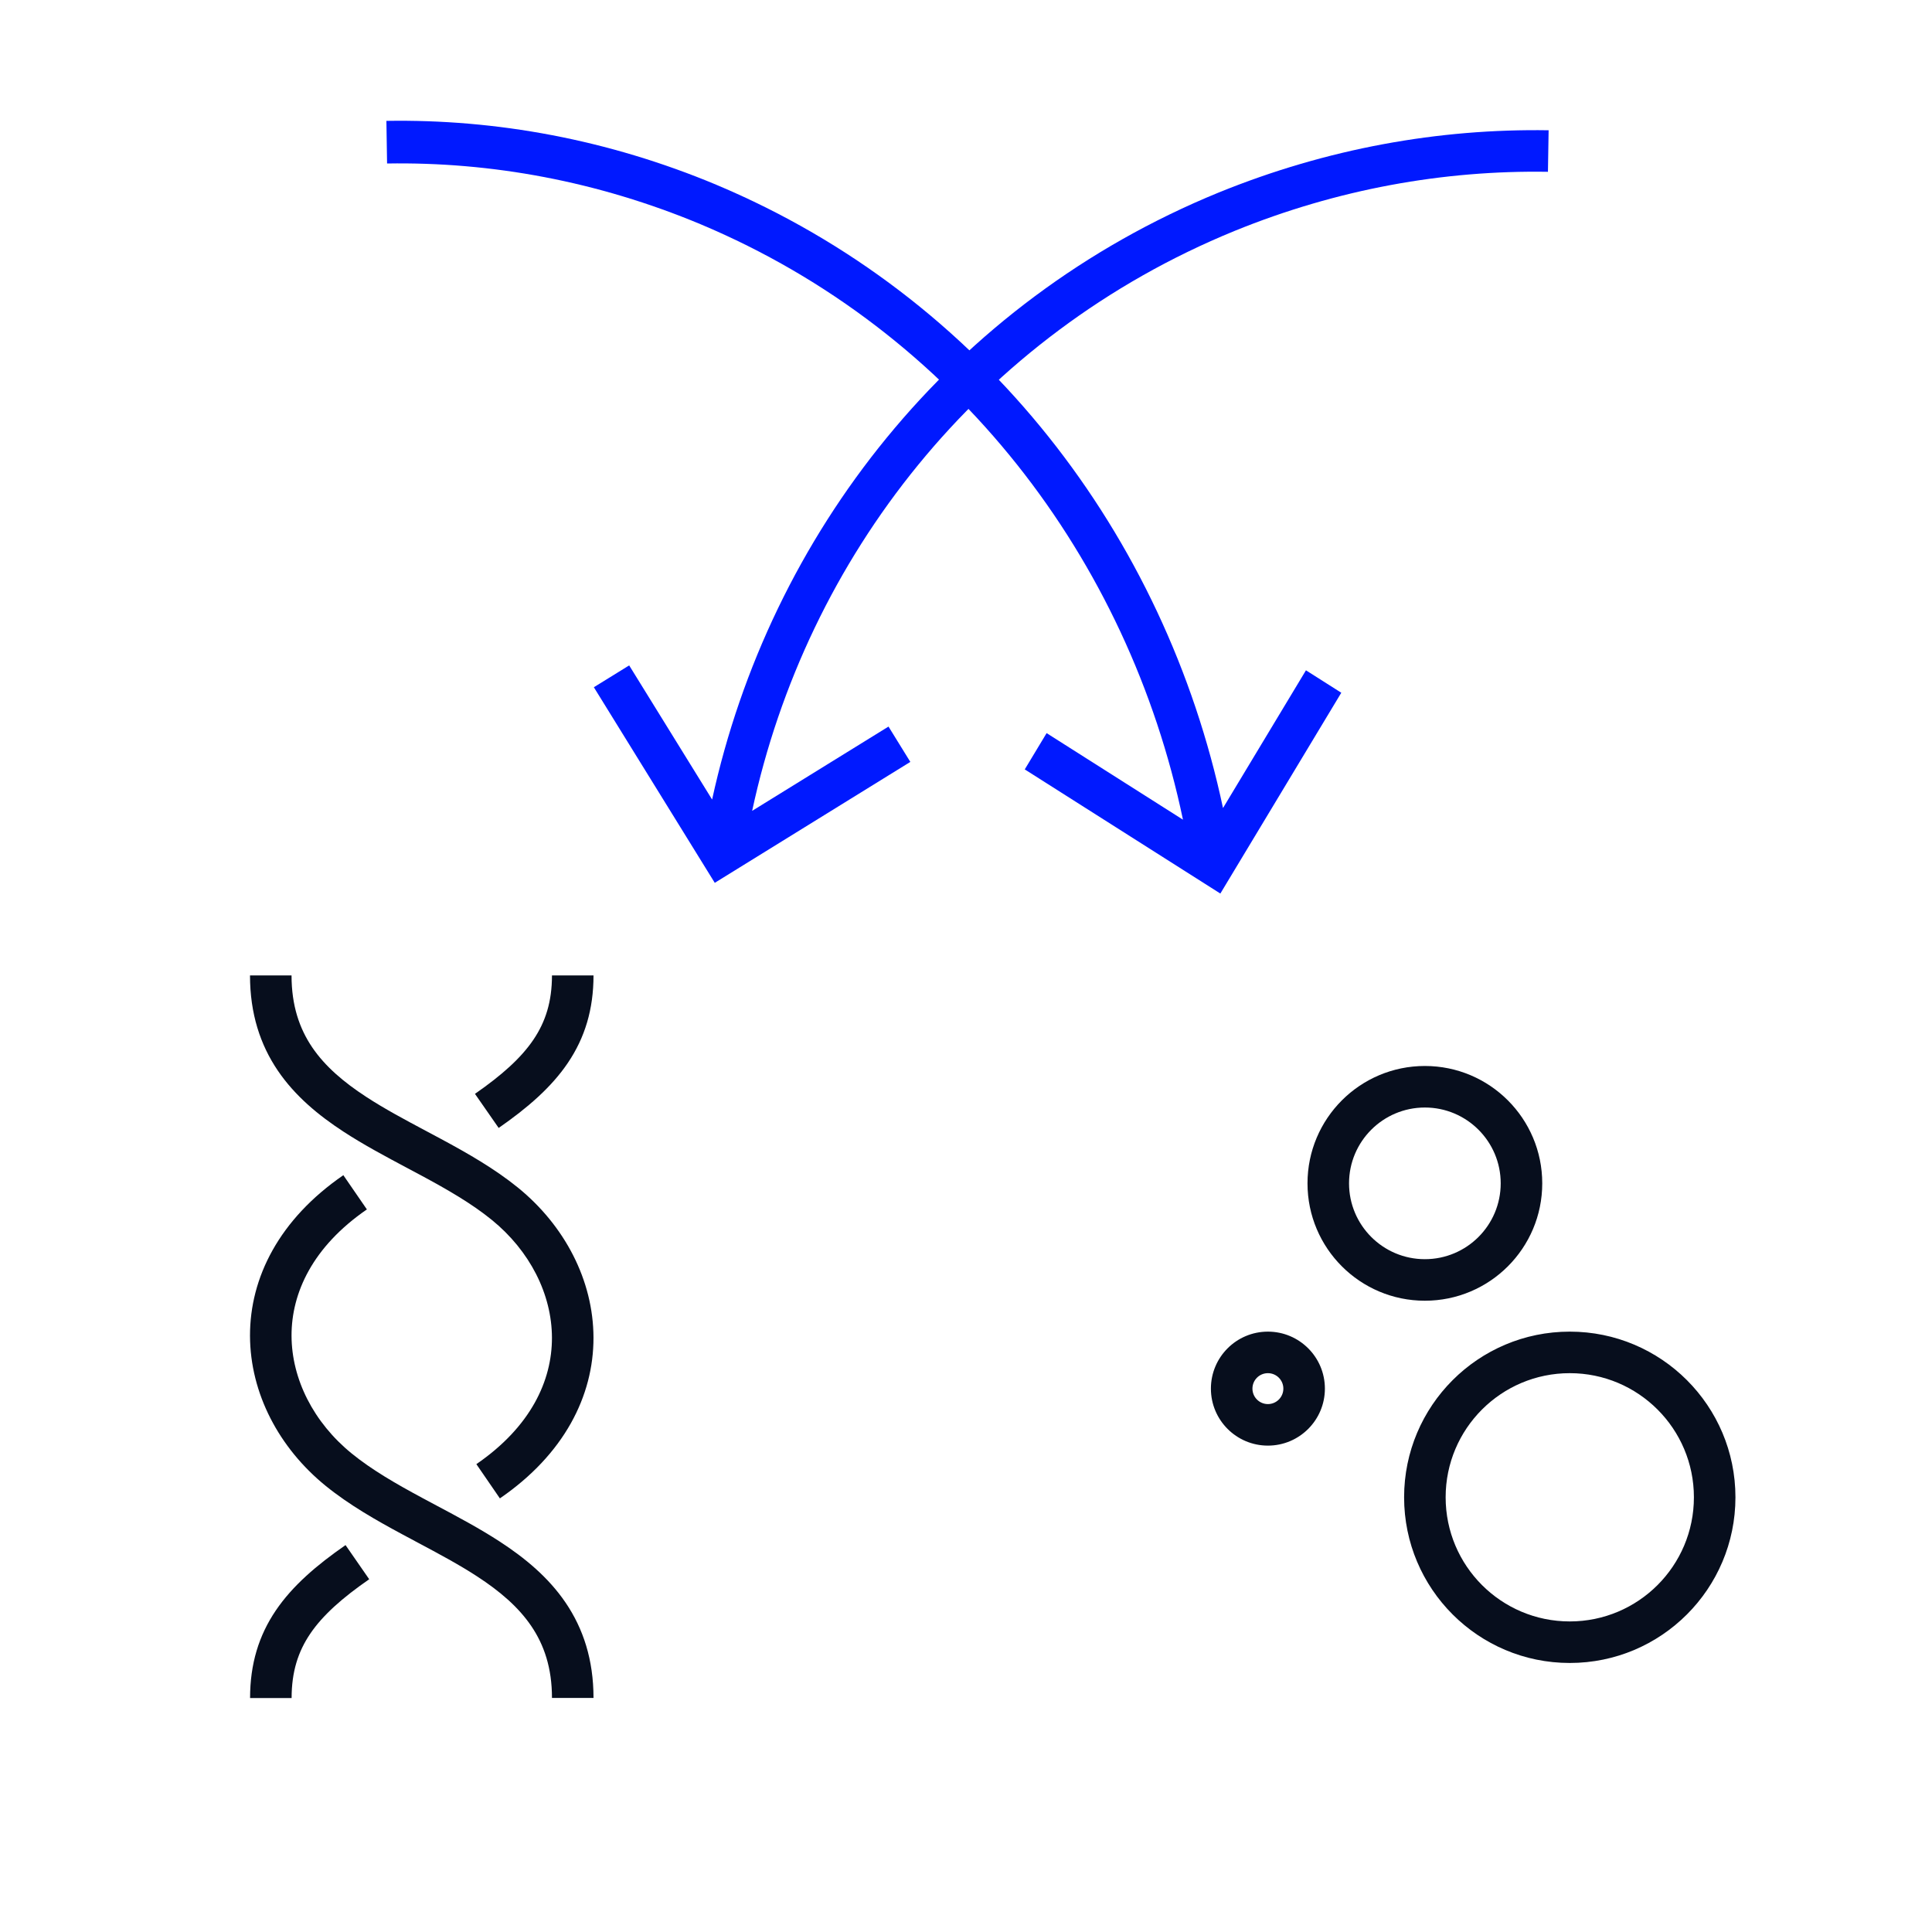 <svg width="80" height="80" viewBox="0 0 80 80" fill="none" xmlns="http://www.w3.org/2000/svg">
<path fill-rule="evenodd" clip-rule="evenodd" d="M50.467 7.971C54.949 6.146 59.58 5.321 64.125 5.394L64.097 7.114C59.781 7.044 55.381 7.827 51.116 9.564C40.556 13.885 33.4 23.08 31.145 33.576L36.791 30.086L37.695 31.549L29.597 36.556L24.59 28.457L26.053 27.553L29.487 33.107C31.88 22.13 39.387 12.504 50.466 7.971L50.467 7.971Z" fill="#0019FF"/>
<path fill-rule="evenodd" clip-rule="evenodd" d="M29.66 7.65C25.177 5.776 20.545 4.929 16 5.005L16.028 6.77C20.344 6.699 24.745 7.503 29.011 9.286C39.572 13.723 46.729 23.164 48.984 33.941L43.338 30.357L42.433 31.859L50.532 37L55.54 28.685L54.077 27.756L50.642 33.459C48.249 22.189 40.741 12.305 29.661 7.651L29.66 7.65Z" fill="#0019FF"/>
<path fill-rule="evenodd" clip-rule="evenodd" d="M11.423 66.682C12.116 65.661 13.112 64.808 14.308 63.979L15.288 65.393C14.16 66.174 13.365 66.884 12.847 67.647C12.344 68.389 12.075 69.223 12.075 70.313H10.355C10.355 68.9 10.716 67.726 11.423 66.682Z" fill="#070E1D"/>
<path fill-rule="evenodd" clip-rule="evenodd" d="M11.503 44.331C10.779 43.263 10.352 41.977 10.352 40.39L12.072 40.39C12.072 41.644 12.402 42.591 12.927 43.367C13.463 44.157 14.23 44.81 15.166 45.42C15.928 45.917 16.757 46.359 17.63 46.824C17.839 46.935 18.052 47.048 18.266 47.164C19.349 47.747 20.472 48.385 21.45 49.179C23.371 50.742 24.57 53.004 24.575 55.39C24.579 57.804 23.361 60.217 20.699 62.045L19.725 60.627C21.981 59.078 22.858 57.169 22.855 55.393C22.851 53.589 21.939 51.794 20.365 50.514C19.524 49.83 18.526 49.257 17.45 48.678C17.253 48.572 17.053 48.465 16.85 48.358C15.972 47.89 15.058 47.404 14.226 46.861C13.193 46.187 12.218 45.385 11.503 44.331Z" fill="#070E1D"/>
<path fill-rule="evenodd" clip-rule="evenodd" d="M23.515 44.01C22.827 45.029 21.837 45.88 20.649 46.706L19.667 45.294C20.787 44.516 21.576 43.809 22.09 43.048C22.589 42.308 22.856 41.477 22.856 40.39H24.576C24.576 41.797 24.218 42.969 23.515 44.01ZM12.072 55.31C12.077 57.112 12.989 58.905 14.562 60.185C15.404 60.869 16.401 61.442 17.477 62.021C17.674 62.127 17.875 62.234 18.077 62.342C18.955 62.809 19.869 63.295 20.701 63.838C21.735 64.512 22.71 65.314 23.424 66.368C24.148 67.436 24.576 68.722 24.576 70.309L22.856 70.309C22.856 69.055 22.525 68.108 22 67.333C21.465 66.543 20.698 65.889 19.762 65.279C19 64.782 18.17 64.34 17.297 63.875C17.088 63.764 16.876 63.651 16.662 63.535C15.578 62.952 14.455 62.314 13.478 61.52C11.558 59.958 10.359 57.699 10.352 55.315C10.346 52.902 11.561 50.49 14.217 48.662L15.192 50.079C12.943 51.627 12.068 53.536 12.072 55.31Z" fill="#070E1D"/>
<path fill-rule="evenodd" clip-rule="evenodd" d="M59.001 45.86C57.267 45.86 55.861 47.266 55.861 49C55.861 50.734 57.267 52.14 59.001 52.14C60.735 52.14 62.141 50.734 62.141 49C62.141 47.266 60.735 45.86 59.001 45.86ZM54.141 49C54.141 46.316 56.316 44.14 59.001 44.14C61.685 44.14 63.861 46.316 63.861 49C63.861 51.684 61.685 53.86 59.001 53.86C56.316 53.86 54.141 51.684 54.141 49ZM52.501 56.86C52.147 56.86 51.861 57.146 51.861 57.5C51.861 57.853 52.147 58.14 52.501 58.14C52.854 58.14 53.141 57.853 53.141 57.5C53.141 57.146 52.854 56.86 52.501 56.86ZM50.141 57.5C50.141 56.196 51.197 55.14 52.501 55.14C53.804 55.14 54.861 56.196 54.861 57.5C54.861 58.803 53.804 59.86 52.501 59.86C51.197 59.86 50.141 58.803 50.141 57.5ZM65.001 56.86C62.162 56.86 59.861 59.161 59.861 62C59.861 64.838 62.162 67.14 65.001 67.14C67.839 67.14 70.141 64.838 70.141 62C70.141 59.161 67.839 56.86 65.001 56.86ZM58.141 62C58.141 58.211 61.212 55.14 65.001 55.14C68.789 55.14 71.861 58.211 71.861 62C71.861 65.788 68.789 68.86 65.001 68.86C61.212 68.86 58.141 65.788 58.141 62Z" fill="#070E1D"/>
</svg>
